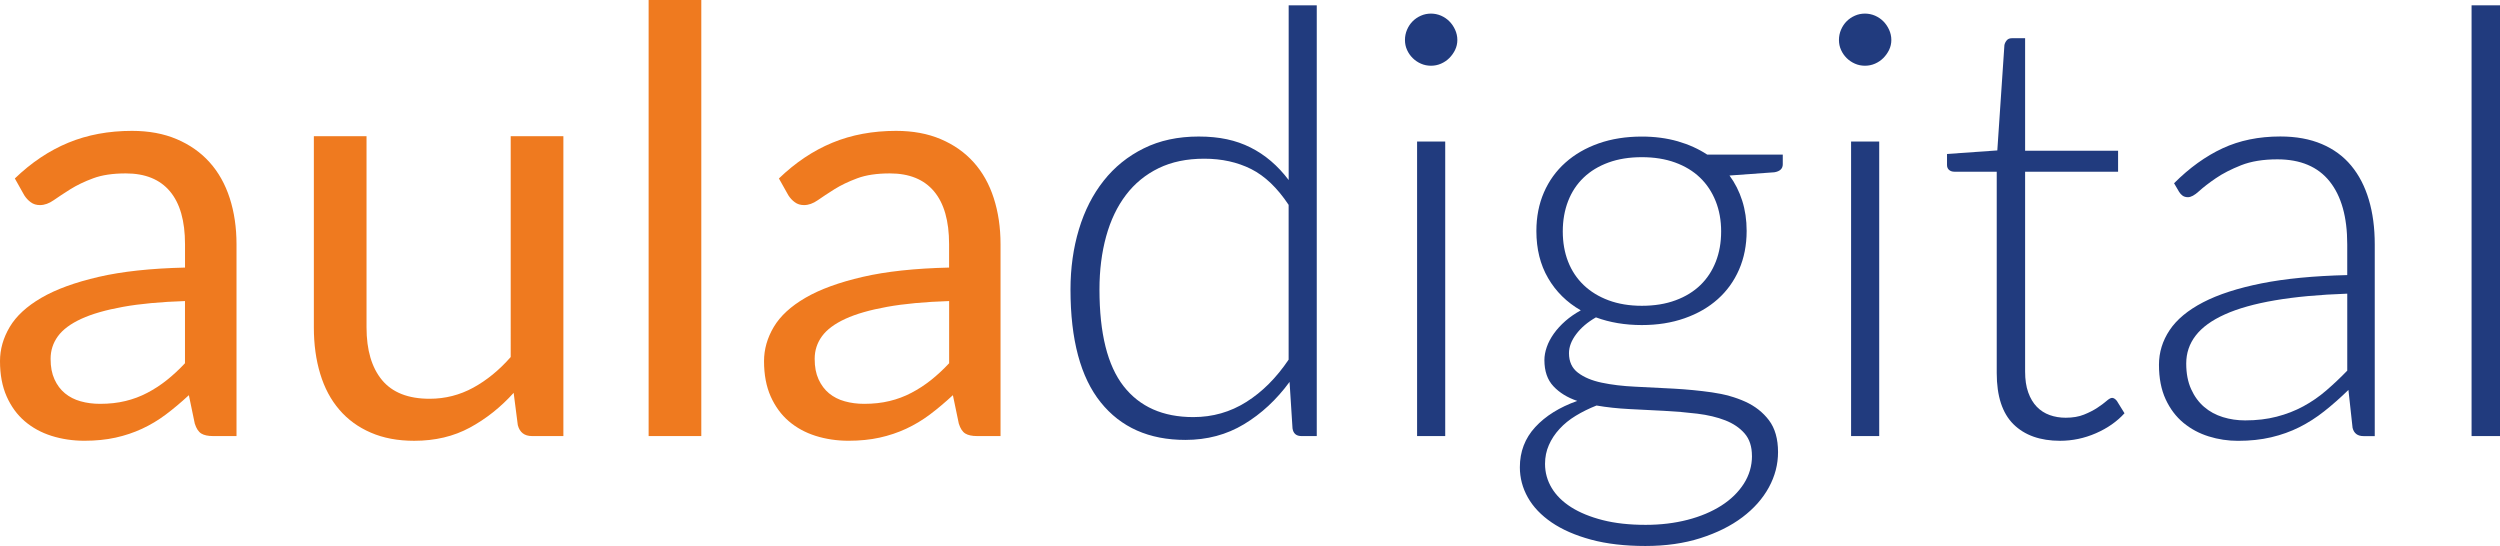 <?xml version="1.0" encoding="UTF-8"?>
<svg id="Capa_2" data-name="Capa 2" xmlns="http://www.w3.org/2000/svg" viewBox="0 0 591.83 129.23">
  <defs>
    <style>
      .cls-1 {
        fill: #ef7a1f;
      }

      .cls-2 {
        fill: #213b7e;
      }
    </style>
  </defs>
  <g id="Capa_1-2" data-name="Capa 1">
    <g>
      <path class="cls-1" d="M43.8,71.27c-5.75,.19-10.64,.64-14.68,1.37-4.04,.73-7.34,1.67-9.88,2.84s-4.39,2.55-5.54,4.13c-1.15,1.59-1.72,3.36-1.72,5.33s.3,3.48,.91,4.84,1.44,2.46,2.49,3.33c1.05,.86,2.29,1.5,3.71,1.89,1.42,.4,2.96,.6,4.59,.6,2.2,0,4.21-.22,6.03-.67,1.82-.44,3.54-1.08,5.15-1.93,1.61-.84,3.15-1.84,4.62-3.01,1.47-1.17,2.91-2.5,4.31-4v-14.72ZM3.5,42.26c3.92-3.78,8.15-6.61,12.68-8.48,4.53-1.87,9.55-2.8,15.07-2.8,3.97,0,7.5,.65,10.58,1.96,3.08,1.31,5.68,3.13,7.78,5.47,2.1,2.33,3.69,5.16,4.77,8.48,1.07,3.32,1.61,6.96,1.61,10.93v45.41h-5.54c-1.21,0-2.15-.2-2.8-.6-.65-.4-1.17-1.18-1.54-2.35l-1.4-6.73c-1.87,1.73-3.69,3.26-5.47,4.59-1.78,1.33-3.64,2.45-5.61,3.36-1.96,.91-4.05,1.61-6.27,2.1-2.22,.49-4.68,.74-7.39,.74s-5.35-.39-7.78-1.16c-2.43-.77-4.54-1.93-6.34-3.47-1.8-1.54-3.22-3.49-4.27-5.85-1.05-2.36-1.58-5.15-1.58-8.38,0-2.8,.77-5.5,2.31-8.09,1.54-2.59,4.04-4.89,7.5-6.9,3.46-2.01,7.97-3.65,13.53-4.94s12.38-2.02,20.46-2.21v-5.54c0-5.51-1.19-9.68-3.57-12.51-2.38-2.83-5.86-4.24-10.44-4.24-3.08,0-5.66,.38-7.74,1.16-2.08,.77-3.88,1.64-5.4,2.59-1.52,.96-2.83,1.82-3.93,2.59-1.1,.77-2.18,1.16-3.26,1.16-.84,0-1.57-.22-2.17-.67-.61-.44-1.12-.99-1.54-1.65l-2.24-3.99Z"/>
      <path class="cls-1" d="M133.37,32.24V103.23h-7.43c-1.78,0-2.9-.86-3.36-2.59l-.98-7.64c-3.08,3.41-6.54,6.16-10.37,8.23-3.83,2.08-8.22,3.12-13.17,3.12-3.88,0-7.3-.64-10.27-1.93-2.97-1.28-5.46-3.09-7.46-5.43-2.01-2.34-3.52-5.16-4.52-8.48-1.01-3.32-1.51-6.98-1.51-11V32.24h12.47v45.27c0,5.37,1.23,9.53,3.68,12.48,2.45,2.94,6.2,4.41,11.25,4.41,3.69,0,7.14-.88,10.34-2.63,3.2-1.75,6.16-4.17,8.86-7.25V32.24h12.48Z"/>
      <rect class="cls-1" x="153.55" width="12.47" height="103.23"/>
      <path class="cls-1" d="M224.68,71.27c-5.75,.19-10.64,.64-14.68,1.37-4.04,.73-7.34,1.67-9.88,2.84s-4.39,2.55-5.54,4.13c-1.15,1.59-1.72,3.36-1.72,5.33s.3,3.48,.91,4.84c.61,1.35,1.44,2.46,2.49,3.33,1.05,.86,2.29,1.5,3.72,1.89,1.42,.4,2.95,.6,4.59,.6,2.19,0,4.21-.22,6.03-.67,1.82-.44,3.54-1.08,5.15-1.93,1.61-.84,3.15-1.84,4.63-3.01,1.47-1.17,2.91-2.5,4.31-4v-14.72Zm-40.3-29.01c3.92-3.78,8.15-6.61,12.68-8.48,4.53-1.87,9.56-2.8,15.07-2.8,3.97,0,7.5,.65,10.58,1.96,3.08,1.31,5.68,3.13,7.78,5.47,2.1,2.33,3.69,5.16,4.76,8.48,1.07,3.32,1.61,6.96,1.61,10.93v45.41h-5.54c-1.21,0-2.15-.2-2.8-.6-.66-.4-1.17-1.18-1.54-2.35l-1.4-6.73c-1.87,1.73-3.69,3.26-5.46,4.59-1.78,1.33-3.65,2.45-5.61,3.36-1.96,.91-4.06,1.61-6.27,2.1-2.22,.49-4.68,.74-7.39,.74s-5.35-.39-7.78-1.16c-2.43-.77-4.54-1.93-6.34-3.47-1.8-1.54-3.22-3.49-4.28-5.85-1.05-2.36-1.58-5.15-1.58-8.38,0-2.8,.77-5.5,2.31-8.09,1.54-2.59,4.04-4.89,7.5-6.9,3.46-2.01,7.97-3.65,13.53-4.94,5.56-1.29,12.38-2.02,20.47-2.21v-5.54c0-5.51-1.19-9.68-3.57-12.51-2.38-2.83-5.87-4.24-10.44-4.24-3.08,0-5.67,.38-7.74,1.16-2.08,.77-3.88,1.64-5.4,2.59-1.52,.96-2.83,1.82-3.93,2.59s-2.18,1.16-3.26,1.16c-.84,0-1.57-.22-2.17-.67-.61-.44-1.12-.99-1.54-1.65l-2.24-3.99Z"/>
      <path class="cls-2" d="M305.06,48.5c-2.66-4.02-5.62-6.84-8.87-8.48-3.25-1.63-6.95-2.45-11.11-2.45s-7.71,.75-10.79,2.24c-3.08,1.5-5.67,3.61-7.74,6.34-2.08,2.73-3.64,6-4.69,9.81-1.05,3.81-1.58,8-1.58,12.58,0,10.37,1.9,18,5.71,22.88,3.81,4.88,9.31,7.32,16.5,7.32,4.58,0,8.76-1.19,12.55-3.58,3.79-2.38,7.12-5.72,10.02-10.02V48.5Zm6.66-47.24V103.23h-3.64c-1.21,0-1.92-.61-2.1-1.82l-.7-11c-3.08,4.21-6.68,7.55-10.79,10.02-4.11,2.48-8.74,3.71-13.88,3.71-8.6,0-15.28-2.97-20.04-8.9-4.77-5.93-7.15-14.83-7.15-26.7,0-5.09,.67-9.85,2-14.26,1.33-4.41,3.28-8.24,5.85-11.49,2.57-3.25,5.73-5.81,9.5-7.67,3.76-1.87,8.09-2.8,13-2.8s8.81,.86,12.26,2.59c3.46,1.73,6.47,4.3,9.04,7.71V1.26h6.66Z"/>
      <path class="cls-2" d="M342.13,103.23h-6.66V33.5h6.66V103.23Zm2.87-93.77c0,.84-.18,1.62-.53,2.35-.35,.72-.81,1.37-1.37,1.93-.56,.56-1.21,1-1.96,1.33-.75,.33-1.54,.49-2.38,.49s-1.64-.16-2.38-.49c-.75-.33-1.4-.77-1.96-1.33-.56-.56-1.01-1.2-1.33-1.93-.33-.73-.49-1.51-.49-2.35s.16-1.65,.49-2.42c.33-.77,.77-1.44,1.33-2,.56-.56,1.21-1,1.96-1.33,.75-.33,1.54-.49,2.38-.49s1.63,.17,2.38,.49c.75,.33,1.4,.77,1.96,1.33,.56,.56,1.02,1.23,1.37,2,.35,.77,.53,1.58,.53,2.42"/>
      <path class="cls-2" d="M388.67,72.39c2.99,0,5.65-.43,7.99-1.3,2.34-.86,4.3-2.07,5.89-3.61,1.59-1.54,2.8-3.39,3.64-5.54,.84-2.15,1.26-4.53,1.26-7.15s-.43-5.01-1.3-7.18c-.87-2.17-2.1-4.03-3.71-5.57-1.61-1.54-3.57-2.73-5.89-3.57-2.31-.84-4.94-1.26-7.88-1.26s-5.57,.42-7.88,1.26c-2.31,.84-4.28,2.03-5.89,3.57-1.61,1.54-2.84,3.4-3.68,5.57-.84,2.17-1.26,4.57-1.26,7.18s.42,5,1.26,7.15c.84,2.15,2.07,3.99,3.68,5.54,1.61,1.54,3.58,2.75,5.89,3.61,2.31,.86,4.94,1.3,7.88,1.3m26.07,35.53c0-2.2-.57-3.96-1.72-5.29-1.15-1.33-2.68-2.37-4.59-3.12-1.92-.75-4.12-1.27-6.62-1.58-2.5-.3-5.12-.53-7.85-.67-2.73-.14-5.48-.28-8.23-.42-2.76-.14-5.35-.42-7.78-.84-1.78,.7-3.41,1.51-4.91,2.42-1.5,.91-2.78,1.95-3.85,3.12-1.08,1.17-1.92,2.44-2.52,3.82-.61,1.38-.91,2.86-.91,4.45,0,2.06,.53,3.96,1.58,5.71,1.05,1.75,2.59,3.27,4.62,4.56,2.03,1.28,4.52,2.3,7.46,3.05,2.94,.75,6.33,1.12,10.16,1.12,3.55,0,6.86-.4,9.92-1.19,3.06-.79,5.72-1.92,7.99-3.36,2.27-1.45,4.04-3.18,5.33-5.19,1.28-2.01,1.93-4.2,1.93-6.59m7.29-71.34v2.31c0,1.03-.65,1.66-1.96,1.89l-10.65,.77c1.31,1.78,2.31,3.76,3.01,5.96,.7,2.2,1.05,4.58,1.05,7.15,0,3.36-.6,6.41-1.79,9.15-1.19,2.73-2.87,5.07-5.05,7.01-2.17,1.94-4.79,3.45-7.85,4.52-3.06,1.08-6.44,1.61-10.13,1.61-3.97,0-7.59-.61-10.86-1.82-1.96,1.12-3.52,2.44-4.66,3.96-1.15,1.52-1.72,3.03-1.72,4.52,0,2.01,.71,3.55,2.14,4.63,1.42,1.08,3.29,1.86,5.61,2.35,2.31,.49,4.95,.81,7.92,.95,2.97,.14,5.99,.29,9.07,.46,3.09,.17,6.11,.46,9.08,.88,2.97,.42,5.61,1.16,7.92,2.21,2.31,1.05,4.18,2.52,5.61,4.41,1.42,1.89,2.14,4.4,2.14,7.53,0,2.9-.72,5.68-2.17,8.34-1.45,2.66-3.54,5.02-6.27,7.08-2.73,2.06-6.04,3.7-9.92,4.94-3.88,1.24-8.22,1.86-13.04,1.86s-9.2-.5-12.9-1.51c-3.69-1-6.79-2.36-9.29-4.06-2.5-1.71-4.38-3.68-5.64-5.92-1.26-2.24-1.89-4.62-1.89-7.15,0-3.69,1.21-6.86,3.64-9.5,2.43-2.64,5.75-4.71,9.95-6.2-2.34-.79-4.22-1.95-5.64-3.47-1.43-1.52-2.14-3.58-2.14-6.2,0-.98,.19-2.01,.56-3.08,.37-1.08,.94-2.14,1.68-3.19,.75-1.05,1.66-2.04,2.73-2.98,1.07-.94,2.29-1.77,3.64-2.52-3.32-1.91-5.9-4.46-7.74-7.64-1.85-3.18-2.77-6.89-2.77-11.14,0-3.36,.6-6.41,1.79-9.15,1.19-2.73,2.88-5.08,5.08-7.04,2.2-1.96,4.82-3.48,7.89-4.56,3.06-1.07,6.46-1.61,10.2-1.61,3.08,0,5.92,.38,8.51,1.12,2.59,.75,4.92,1.8,6.97,3.15h17.87Z"/>
      <path class="cls-2" d="M444.87,103.23h-6.66V33.5h6.66V103.23Zm2.87-93.77c0,.84-.18,1.62-.53,2.35-.35,.72-.81,1.37-1.37,1.93-.56,.56-1.21,1-1.96,1.33-.75,.33-1.54,.49-2.38,.49s-1.64-.16-2.38-.49c-.75-.33-1.4-.77-1.96-1.33-.56-.56-1.01-1.2-1.33-1.93-.33-.73-.49-1.51-.49-2.35s.16-1.65,.49-2.42c.33-.77,.77-1.44,1.33-2,.56-.56,1.21-1,1.96-1.33,.74-.33,1.54-.49,2.38-.49s1.63,.17,2.38,.49c.75,.33,1.4,.77,1.96,1.33,.56,.56,1.02,1.23,1.37,2,.35,.77,.53,1.58,.53,2.42"/>
      <path class="cls-2" d="M487.69,104.35c-4.72,0-8.4-1.31-11.04-3.92-2.64-2.62-3.96-6.66-3.96-12.12V40.65h-10.02c-.51,0-.93-.14-1.26-.42-.33-.28-.49-.68-.49-1.19v-2.59l11.91-.84,1.68-24.95c.09-.42,.28-.79,.56-1.12,.28-.33,.68-.49,1.19-.49h3.15v26.63h22.01v4.98h-22.01v47.3c0,1.92,.24,3.56,.74,4.94,.49,1.38,1.17,2.51,2.03,3.4,.86,.89,1.88,1.54,3.05,1.96,1.17,.42,2.43,.63,3.78,.63,1.68,0,3.13-.25,4.34-.74,1.22-.49,2.27-1.03,3.15-1.61,.89-.58,1.61-1.12,2.17-1.61,.56-.49,1-.74,1.33-.74,.37,0,.75,.24,1.12,.7l1.82,2.94c-1.78,1.96-4.03,3.54-6.76,4.73-2.73,1.19-5.57,1.79-8.51,1.79"/>
      <path class="cls-2" d="M555.67,69.52c-6.64,.23-12.35,.76-17.14,1.58s-8.74,1.93-11.84,3.33c-3.11,1.4-5.41,3.07-6.9,5.01-1.5,1.94-2.24,4.15-2.24,6.62,0,2.34,.39,4.36,1.16,6.06,.77,1.71,1.8,3.11,3.08,4.21s2.77,1.9,4.45,2.42c1.68,.52,3.43,.77,5.26,.77,2.71,0,5.2-.29,7.46-.88,2.27-.58,4.37-1.4,6.31-2.45,1.94-1.05,3.75-2.3,5.43-3.75,1.68-1.45,3.34-3.01,4.97-4.7v-18.22Zm-41-26.14c3.64-3.64,7.47-6.4,11.49-8.27,4.02-1.87,8.57-2.8,13.67-2.8,3.74,0,7.01,.6,9.81,1.79,2.8,1.19,5.13,2.9,6.97,5.12,1.84,2.22,3.23,4.9,4.17,8.06,.94,3.15,1.4,6.67,1.4,10.55v45.41h-2.66c-1.4,0-2.27-.65-2.59-1.96l-.98-8.97c-1.92,1.87-3.82,3.55-5.71,5.04-1.89,1.5-3.87,2.76-5.92,3.79-2.06,1.03-4.28,1.82-6.66,2.38-2.38,.56-5,.84-7.85,.84-2.38,0-4.7-.35-6.94-1.05-2.24-.7-4.24-1.77-5.99-3.22-1.75-1.45-3.15-3.3-4.2-5.57-1.05-2.27-1.58-4.99-1.58-8.16,0-2.94,.84-5.68,2.52-8.2,1.68-2.52,4.32-4.72,7.92-6.59,3.6-1.87,8.21-3.36,13.84-4.49,5.63-1.12,12.39-1.77,20.29-1.96v-7.29c0-6.45-1.39-11.41-4.17-14.89-2.78-3.48-6.9-5.22-12.37-5.22-3.37,0-6.23,.47-8.59,1.4-2.36,.94-4.36,1.96-5.99,3.08-1.64,1.12-2.97,2.15-3.99,3.08-1.03,.94-1.89,1.4-2.59,1.4-.51,0-.93-.12-1.26-.35-.33-.23-.61-.54-.84-.91l-1.19-2.03Z"/>
      <rect class="cls-2" x="585.1" y="1.26" width="6.73" height="101.97"/>
    </g>
  </g>
</svg>